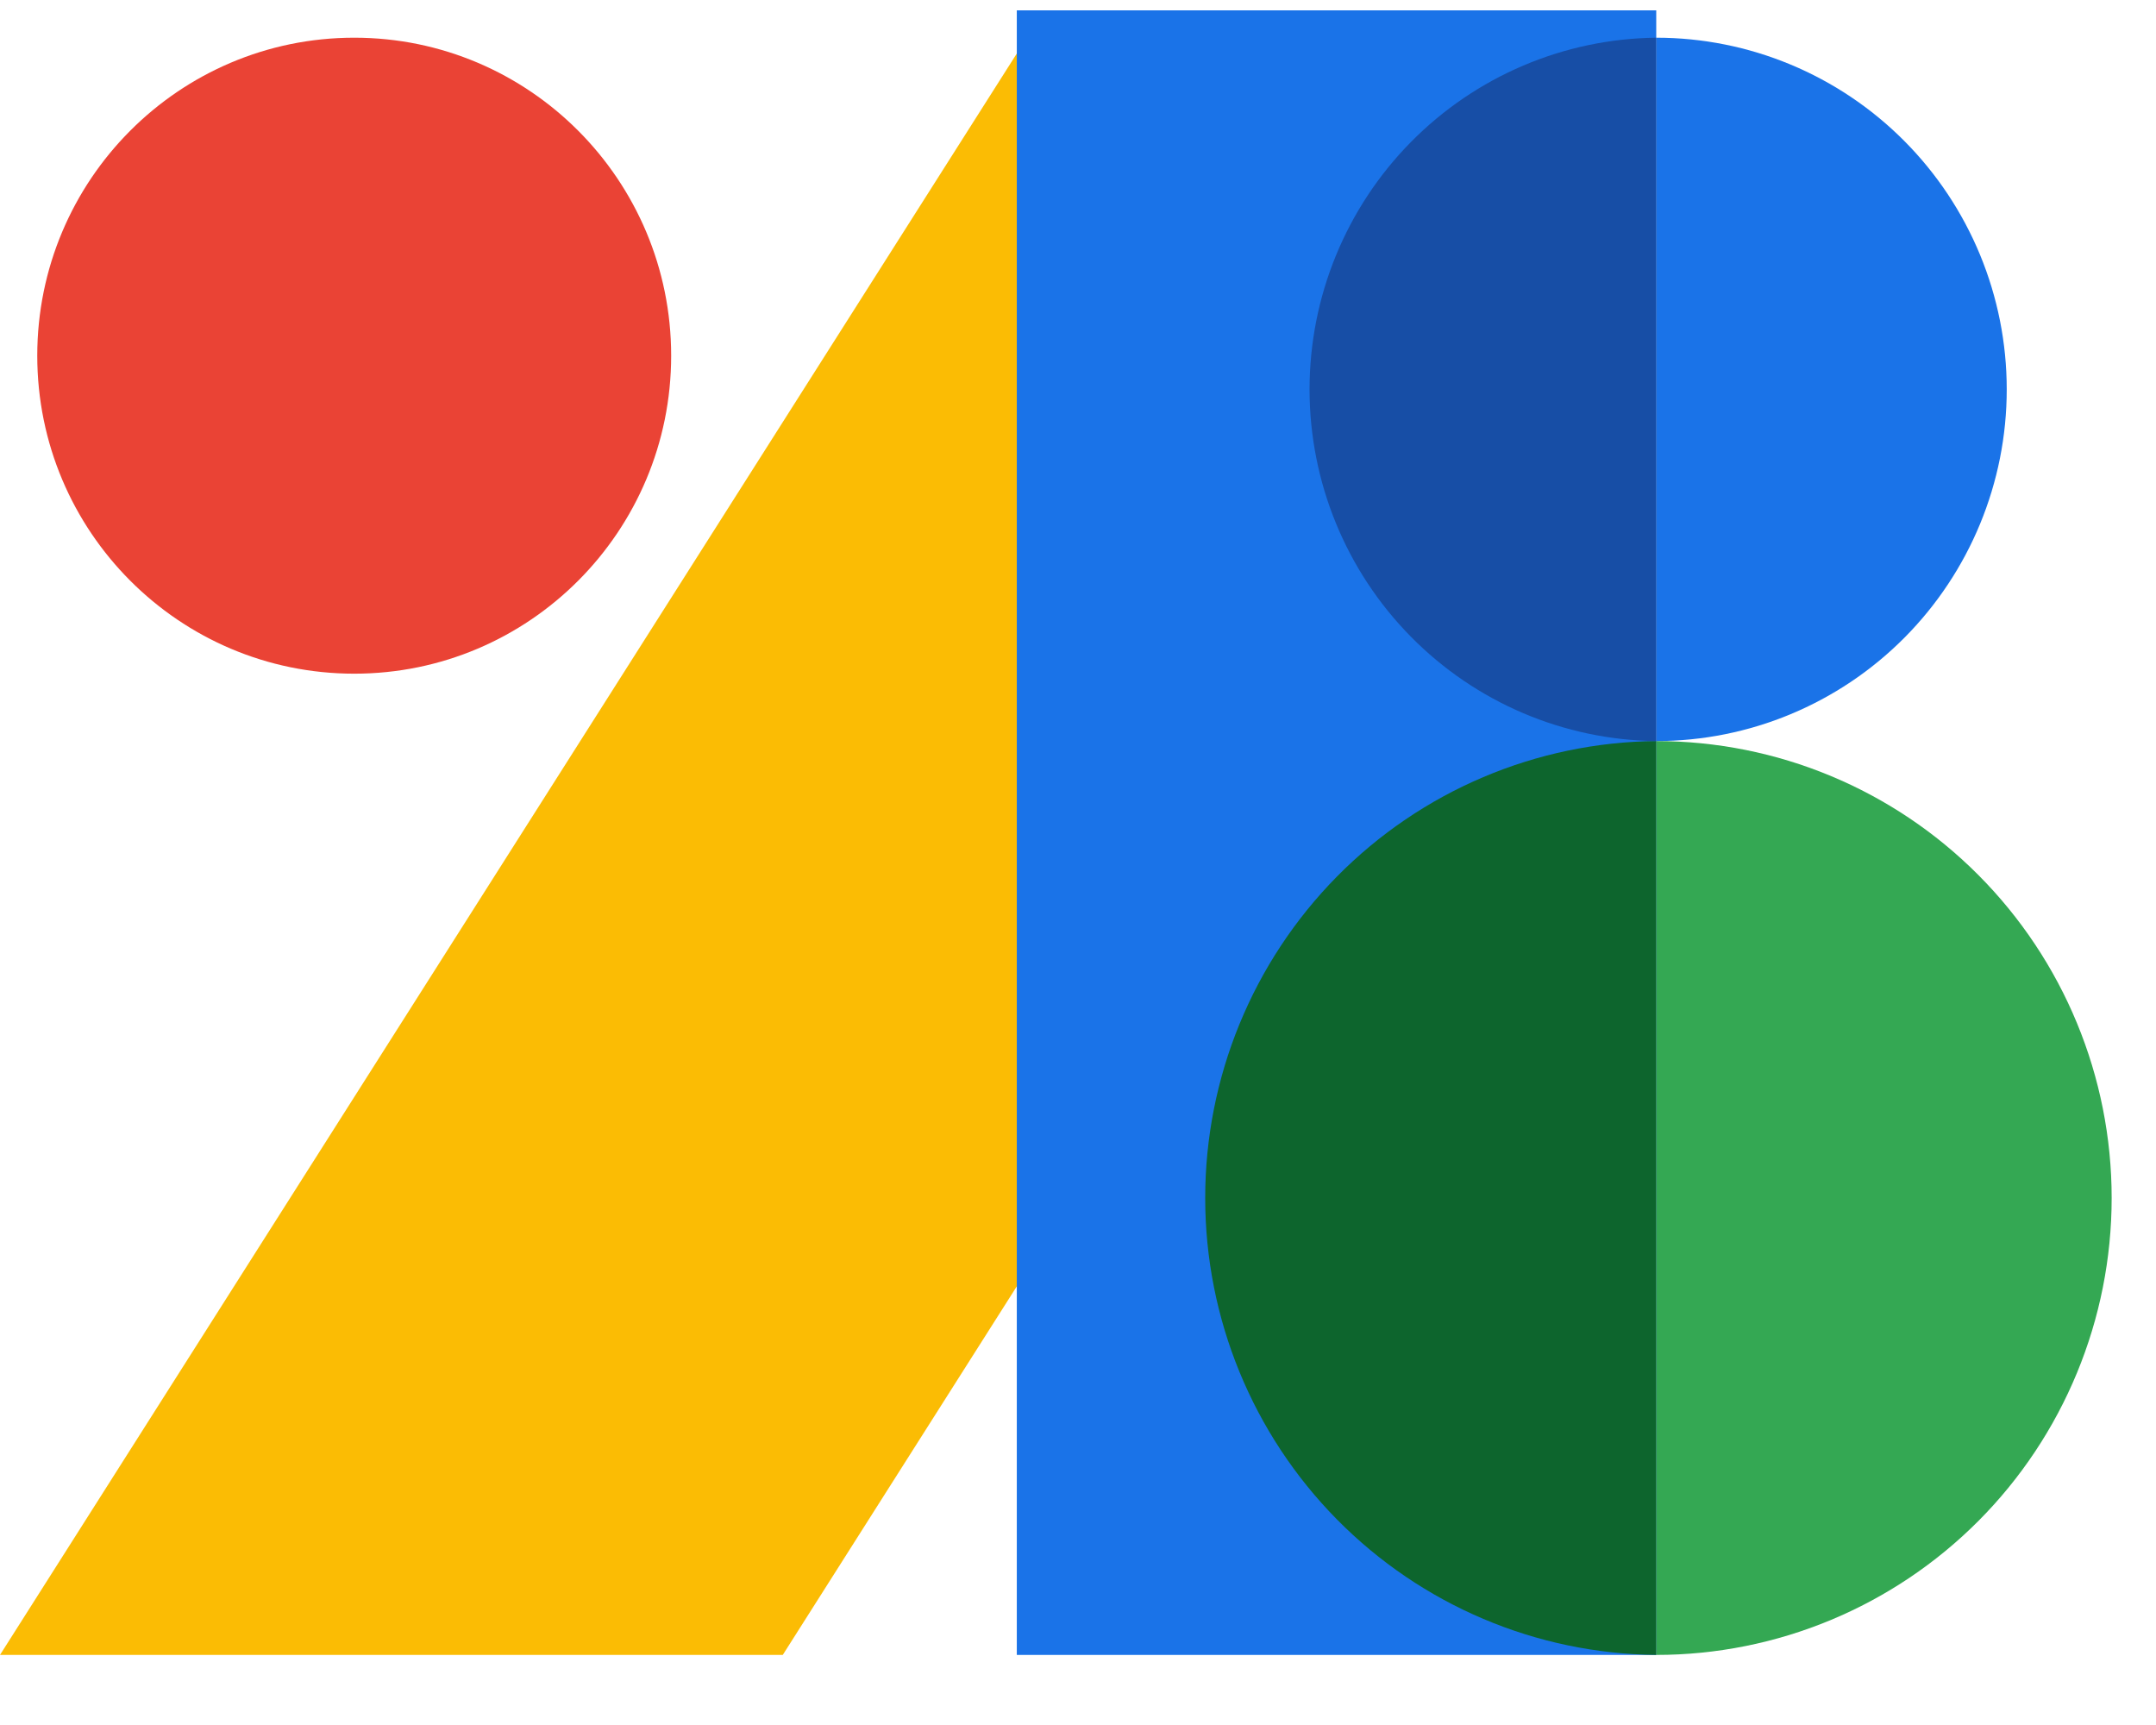 <svg width="60" height="48" viewBox="0 0 60 48" fill="none" xmlns="http://www.w3.org/2000/svg">
<g clip-path="url(#clip0_57426_6127)">
<path d="M0 46.05L28.909 0.525L44.404 10.429L21.784 46.05H0Z" fill="#FBBC04"/>
<path d="M28.297 0.288H46.092V46.05H28.297V0.288Z" fill="#1A73E8"/>
<path d="M9.858 18.746C14.729 18.746 18.678 14.785 18.678 9.898C18.678 5.011 14.729 1.049 9.858 1.049C4.986 1.049 1.037 5.011 1.037 9.898C1.037 14.785 4.986 18.746 9.858 18.746Z" fill="#EA4335"/>
<path d="M58.766 33.335C58.766 36.707 57.431 39.941 55.054 42.326C52.677 44.71 49.453 46.05 46.092 46.05V20.621C49.453 20.621 52.677 21.96 55.053 24.345C57.43 26.729 58.766 29.963 58.766 33.335Z" fill="#34A853"/>
<path d="M46.092 20.621V46.05C42.752 46.018 39.56 44.664 37.209 42.283C34.859 39.902 33.54 36.687 33.54 33.336C33.54 29.985 34.859 26.769 37.209 24.388C39.56 22.007 42.752 20.653 46.092 20.621Z" fill="#0D652D"/>
<path d="M55.846 10.836C55.846 13.431 54.818 15.92 52.989 17.755C51.16 19.59 48.679 20.621 46.092 20.621V1.049C48.679 1.049 51.16 2.08 52.989 3.916C54.818 5.751 55.846 8.24 55.846 10.836Z" fill="#1A73E8"/>
<path d="M46.092 1.049V20.621C43.523 20.593 41.07 19.549 39.264 17.717C37.457 15.885 36.444 13.412 36.444 10.835C36.444 8.258 37.457 5.785 39.264 3.953C41.07 2.121 43.523 1.077 46.092 1.049Z" fill="#174EA6"/>
</g>
<defs>
<clipPath id="clip0_57426_6127">
<rect width="60" height="47" fill="white" transform="translate(0 0.288)"/>
</clipPath>
</defs>
</svg>
